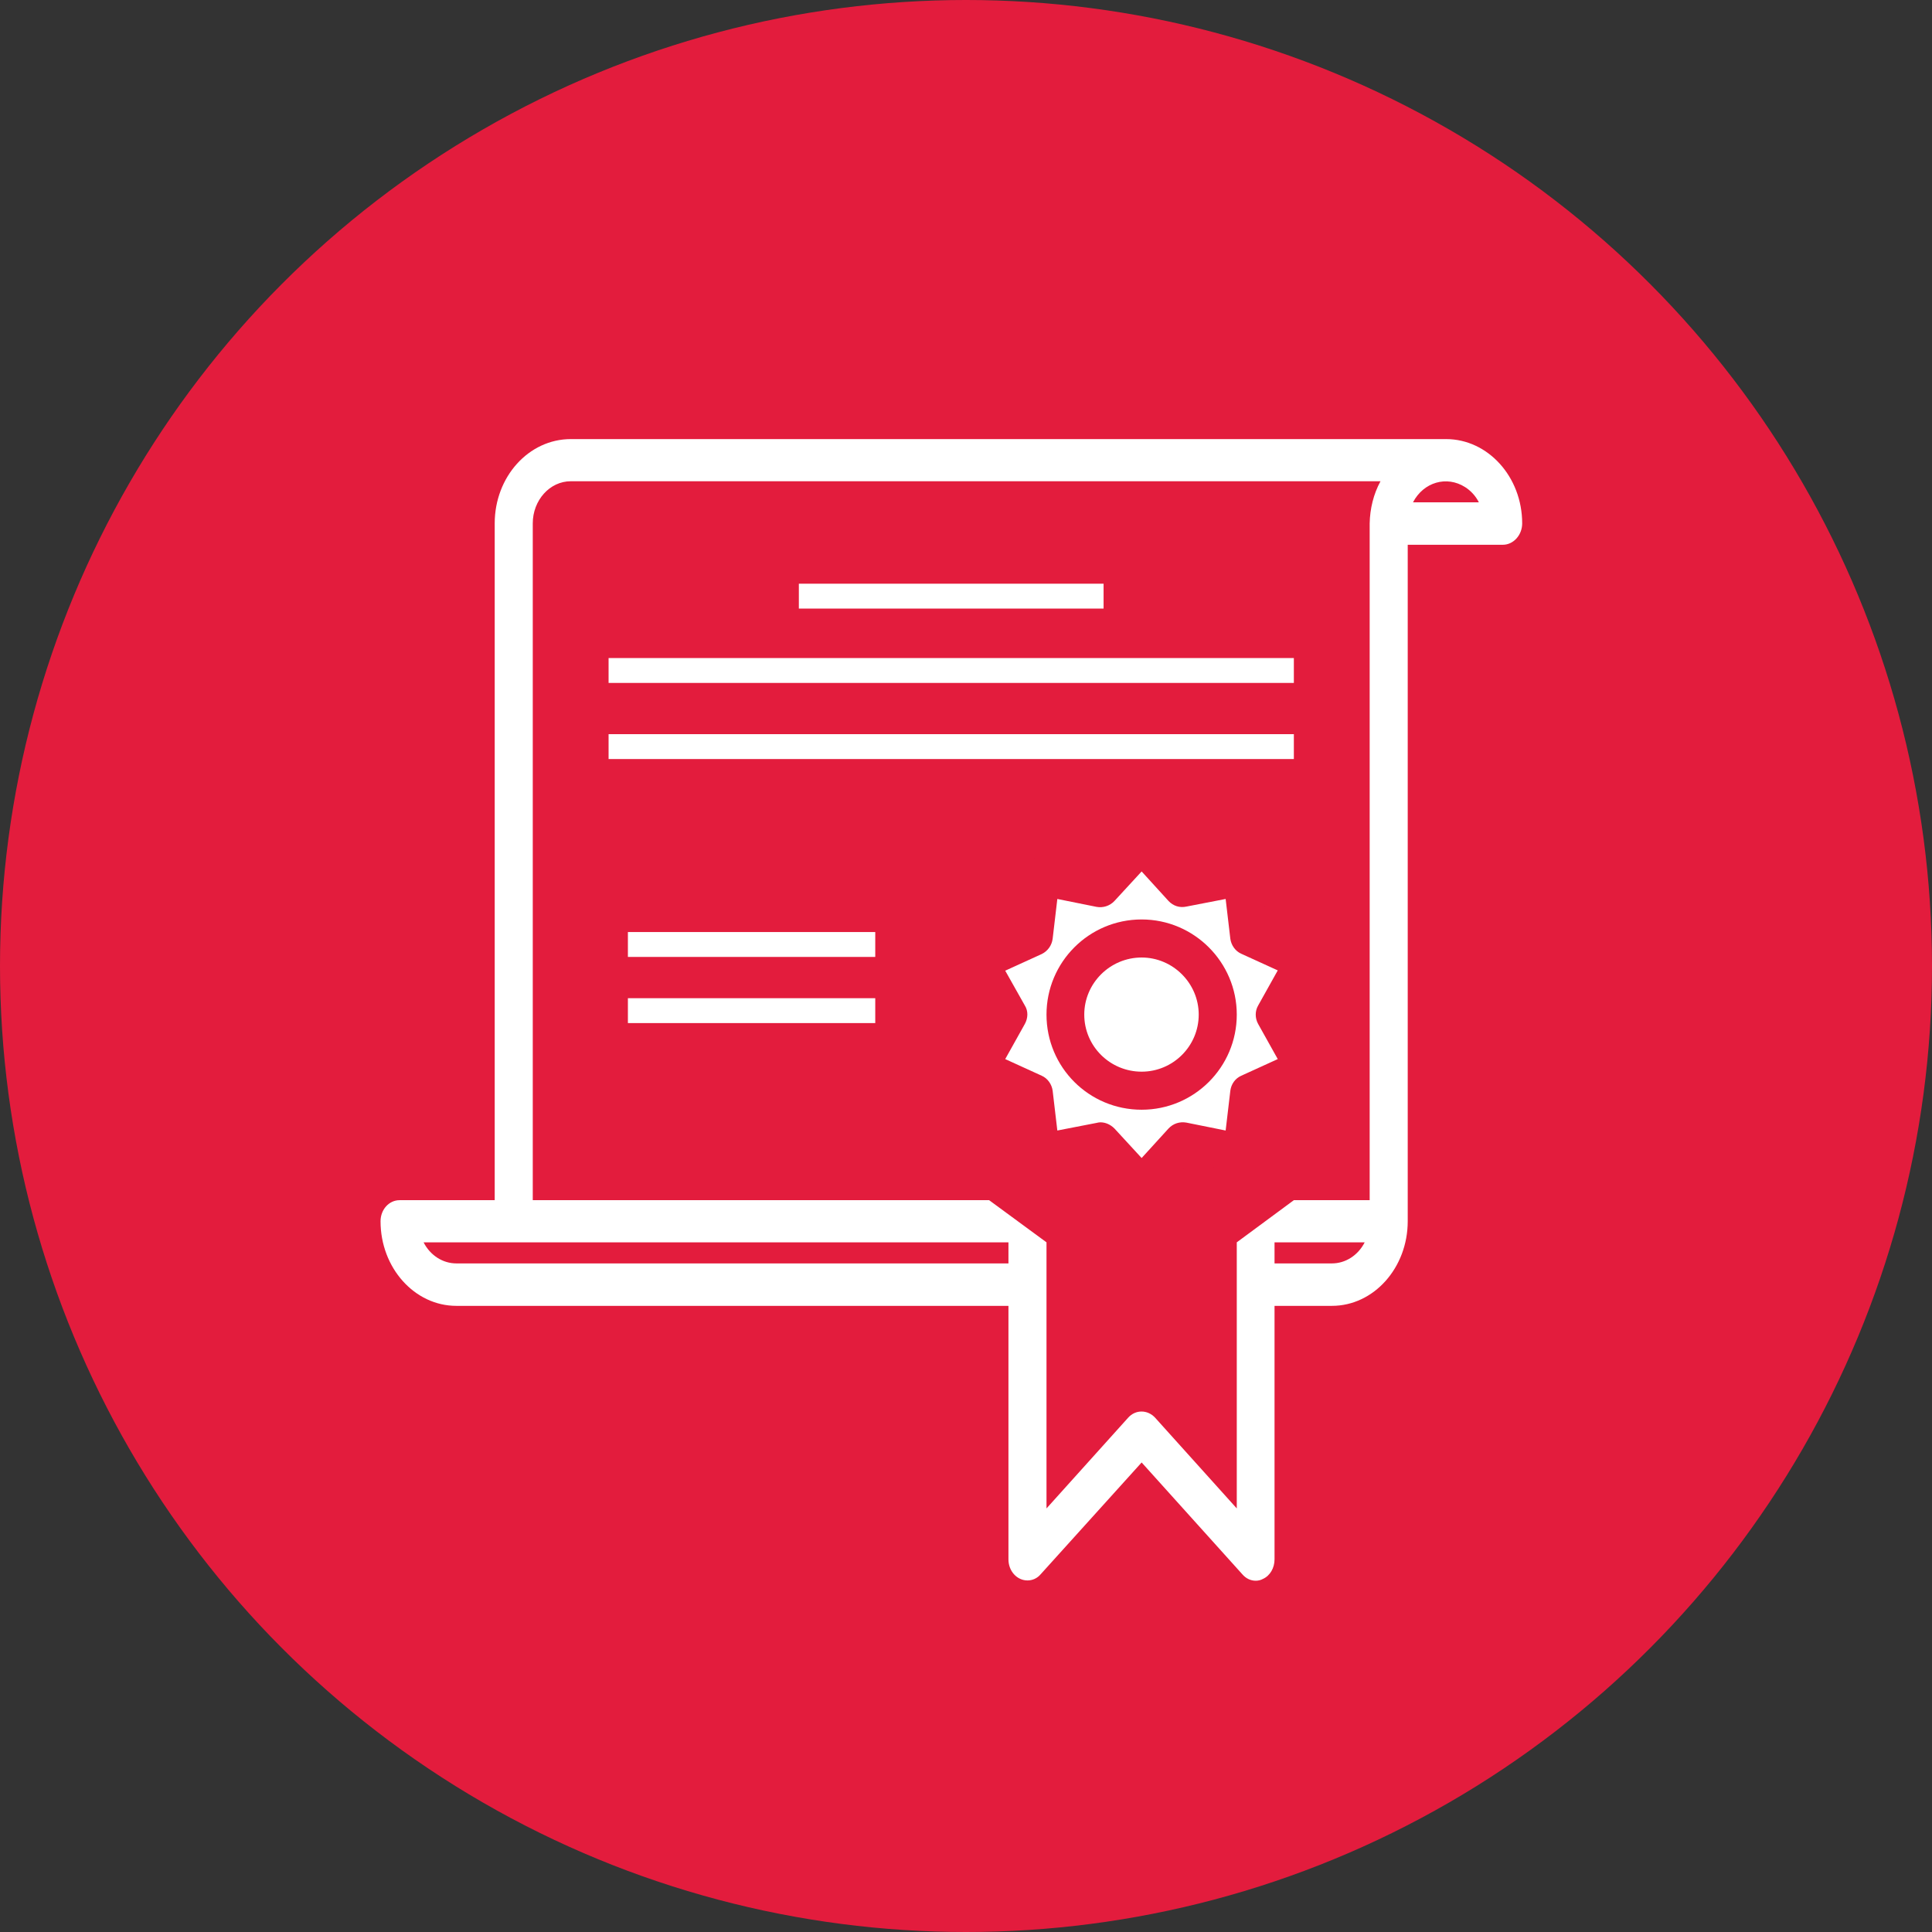 <svg width="66" height="66" viewBox="0 0 66 66" fill="none" xmlns="http://www.w3.org/2000/svg" xmlns:xlink="http://www.w3.org/1999/xlink">
	<rect x="0" y="0" width="66" height="66" fill="#333333" stroke="none"/>
	<desc>
			Created with Pixso.
	</desc>
	<defs>
		<clipPath id="clip33_794">
			<rect id="certificate" width="39" height="39" transform="translate(13 15)" fill="white" fill-opacity="0"/>
		</clipPath>
	</defs>
	<circle id="Oval 1" cx="33" cy="33" r="33" fill="#E31C3D" fill-opacity="1"/>
	<rect id="certificate" width="39" height="39" transform="translate(13 15)" fill="#FFFFFF" fill-opacity="0"/>
	<g clip-path="url(#clip33_794)">
		<path id="Vector" d="M49.4 15L19.5 15C18.06 15 16.9 16.29 16.9 17.88L16.9 41L13.65 41C13.29 41 13 41.32 13 41.72C13 43.31 14.16 44.61 15.59 44.61L34.45 44.61L34.45 53.27C34.45 53.67 34.74 53.99 35.1 53.99C35.27 53.99 35.43 53.92 35.55 53.78L39 49.96L42.44 53.78C42.56 53.92 42.72 54 42.9 54C42.98 54 43.07 53.98 43.14 53.94C43.39 53.83 43.54 53.56 43.54 53.27L43.54 44.61L45.5 44.61C46.93 44.61 48.09 43.31 48.09 41.72L48.09 18.61L51.34 18.61C51.7 18.61 52 18.28 52 17.88C52 16.29 50.83 15 49.4 15ZM46.79 17.88L46.79 41L44.2 41L42.25 42.44L46.62 42.44C46.39 42.89 45.96 43.16 45.5 43.16L43.54 43.16L43.54 42.44L42.25 42.44L42.25 51.53L39.46 48.43C39.2 48.15 38.79 48.15 38.54 48.43L35.75 51.53L35.75 42.44L34.45 42.44L34.45 43.16L15.59 43.16C15.13 43.16 14.7 42.89 14.47 42.44L17.54 42.44L35.75 42.44L33.79 41L18.2 41L18.2 17.88C18.2 17.09 18.78 16.44 19.5 16.44L47.16 16.44C46.92 16.88 46.8 17.38 46.79 17.88ZM48.27 17.16C48.63 16.47 49.42 16.24 50.05 16.64C50.24 16.76 50.41 16.94 50.52 17.16L48.27 17.16Z" fill="#FFFFFF" fill-opacity="1" fill-rule="nonzero"/>
		<path id="Vector 8" d="M33.62 32.8L35.32 31.95L35.6 29.97L37.58 30.26L39 28.84L40.41 30.26L42.39 29.97L42.67 31.95L44.65 32.8L43.52 34.78L44.36 36.47L42.95 37.32L42.39 39.3L40.41 39.02L39 40.43L37.58 39.3L35.89 39.3L35.32 37.5L33.34 36.19L34.19 34.5L33.62 32.8Z" fill="#FFFFFF" fill-opacity="1" fill-rule="evenodd"/>
		<path id="Vector" d="M45.12 36.16L44.29 34.66L45.13 33.17C45.3 32.86 45.19 32.47 44.88 32.29C44.86 32.28 44.85 32.27 44.83 32.26L43.28 31.55L43.08 29.86C43.04 29.5 42.71 29.25 42.36 29.29C42.34 29.29 42.32 29.29 42.31 29.3L40.63 29.63L39.47 28.37C39.21 28.11 38.79 28.11 38.53 28.37C38.52 28.37 38.52 28.37 38.52 28.37L37.36 29.63L35.68 29.3C35.33 29.23 34.99 29.46 34.92 29.81C34.92 29.82 34.91 29.84 34.91 29.86L34.71 31.55L33.16 32.27C32.83 32.41 32.69 32.8 32.84 33.13C32.85 33.14 32.86 33.16 32.86 33.18L33.7 34.66L32.86 36.16C32.69 36.47 32.8 36.86 33.11 37.04C33.13 37.05 33.14 37.06 33.16 37.07L34.71 37.78L34.91 39.47C34.95 39.83 35.28 40.09 35.63 40.04C35.65 40.04 35.67 40.04 35.68 40.04L37.36 39.7L38.52 40.96C38.76 41.22 39.17 41.24 39.44 40.99C39.45 40.98 39.46 40.97 39.47 40.96L40.63 39.7L42.31 40.04C42.48 40.07 42.67 40.03 42.82 39.92C42.96 39.82 43.05 39.65 43.08 39.47L43.28 37.78L44.83 37.07C45.15 36.92 45.3 36.53 45.15 36.2C45.14 36.19 45.13 36.17 45.12 36.16ZM42.98 34.98L43.65 36.18L42.4 36.75C42.2 36.84 42.06 37.03 42.03 37.26L41.87 38.62L40.53 38.35C40.3 38.31 40.08 38.38 39.92 38.55L39 39.56L38.07 38.55C37.94 38.42 37.77 38.34 37.59 38.34C37.55 38.34 37.5 38.35 37.46 38.36L36.12 38.62L35.96 37.26C35.93 37.04 35.79 36.84 35.59 36.75L34.34 36.18L35.01 34.98C35.12 34.78 35.13 34.54 35.01 34.35L35.01 34.35L34.34 33.16L35.59 32.59C35.79 32.49 35.93 32.3 35.96 32.07L36.12 30.71L37.46 30.98C37.68 31.02 37.91 30.95 38.07 30.78L39 29.77L39.92 30.78C40.08 30.95 40.3 31.02 40.53 30.97L41.87 30.71L42.03 32.07C42.06 32.29 42.2 32.49 42.4 32.58L43.65 33.15L42.98 34.35C42.87 34.54 42.87 34.78 42.98 34.98Z" fill="#E31C3D" fill-opacity="1" fill-rule="nonzero"/>
		<path id="Vector" d="M39 31.41C37.2 31.41 35.75 32.87 35.75 34.66C35.75 36.46 37.2 37.91 39 37.91C40.79 37.91 42.25 36.46 42.25 34.66C42.25 32.87 40.79 31.41 39 31.41ZM39 36.61C37.92 36.61 37.04 35.74 37.04 34.66C37.04 33.59 37.92 32.71 39 32.71C40.07 32.71 40.95 33.59 40.95 34.66C40.95 35.74 40.07 36.61 39 36.61Z" fill="#E31C3D" fill-opacity="1" fill-rule="nonzero"/>
		<path id="Vector" d="M27.29 19.94L37.7 19.94L37.7 20.79L27.29 20.79L27.29 19.94Z" fill="#FFFFFF" fill-opacity="1" fill-rule="evenodd"/>
		<path id="Vector" d="M20.79 22.48L44.2 22.48L44.2 23.33L20.79 23.33L20.79 22.48Z" fill="#FFFFFF" fill-opacity="1" fill-rule="evenodd"/>
		<path id="Vector" d="M20.79 25.08L44.2 25.08L44.2 25.93L20.79 25.93L20.79 25.08Z" fill="#FFFFFF" fill-opacity="1" fill-rule="evenodd"/>
		<path id="Vector" d="M21.45 34.1L29.9 34.1L29.9 34.95L21.45 34.95L21.45 34.1Z" fill="#FFFFFF" fill-opacity="1" fill-rule="evenodd"/>
		<path id="Vector" d="M21.45 31.84L29.9 31.84L29.9 32.69L21.45 32.69L21.45 31.84Z" fill="#FFFFFF" fill-opacity="1" fill-rule="evenodd"/>
	</g>
</svg>
